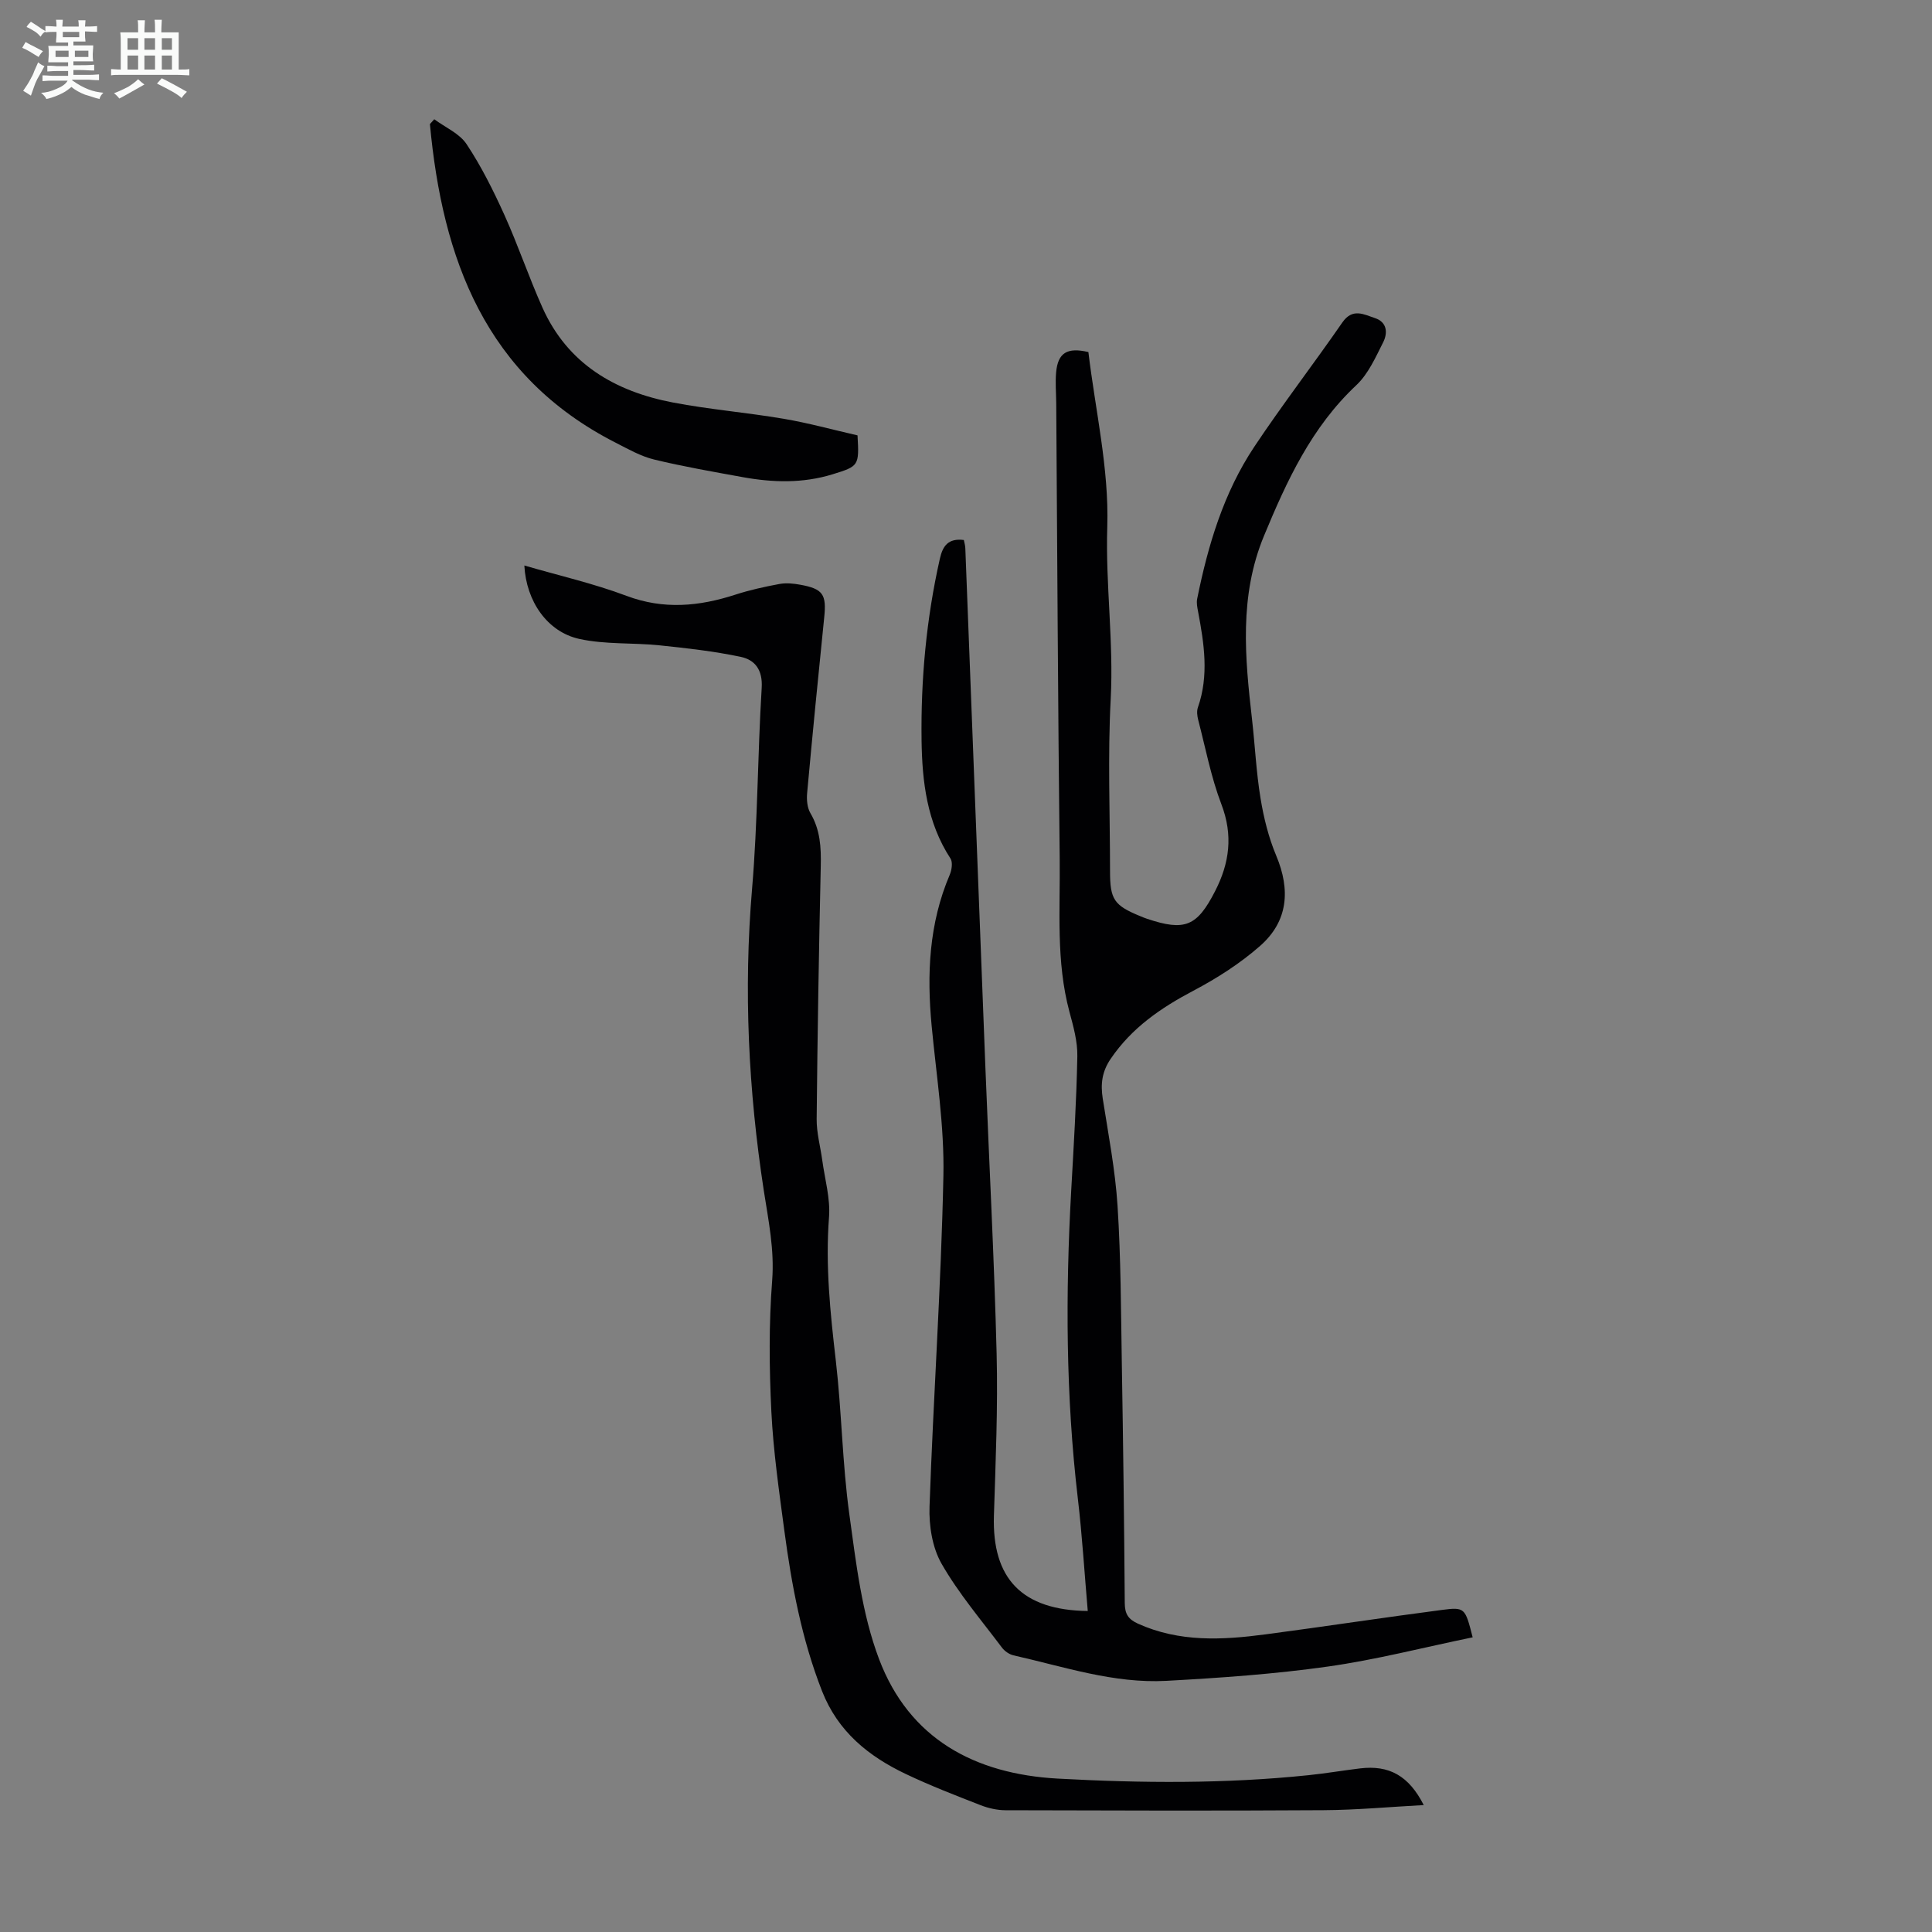 <svg enable-background="new 0 0 400 400" viewBox="0 0 400 400" xmlns="http://www.w3.org/2000/svg"><rect x="0" y="0" width="400" height="400" fill="#808080" stroke="none"/><path d="m6.8 9.5c.6.3 1.3.7 2.1 1.1-.4.4-.7.8-.9 1.2-.7-.4-1.3-.8-1.8-1.1s-1.1-.6-1.6-.8c.2-.4.5-.8.7-1.2.4.2.8.5 1.5.8zm.9 6.9c-.3.6-.5 1.1-.7 1.7s-.4 1.1-.6 1.7c-.6-.4-1.1-.7-1.6-1 .7-1 1.2-1.8 1.5-2.4.3-.5.6-1.1.8-1.7.3-.6.5-1.2.8-1.8.3.3.8.6 1.3.8-.7 1.3-1.2 2.2-1.5 2.7zm.1-11c.4.3 1 .7 1.7 1.1-.5.2-.8.6-1.1 1.1-.5-.6-1-1-1.4-1.2s-.9-.6-1.5-.8c.2-.4.5-.7.9-1.1.5.3.9.6 1.4.9zm10.5 13.1c1 .4 2 .6 3.1.7-.4.4-.7.8-.8 1.3-.9-.2-1.9-.6-3-.9-1-.4-2-.9-2.8-1.6-.5.4-1.1.9-1.9 1.3s-1.9.9-3.3 1.2c-.1-.3-.5-.8-1.1-1.3 1 0 2.1-.3 3.2-.8 1.2-.5 1.9-1 2.3-1.7h-3.2c-.4 0-1 0-2 .1v-1.2c1 0 1.7.1 2 .1h3.3v-1h-2.3c-.2 0-.9 0-2 .1v-1.2c1.2 0 1.9.1 2 .1h2.3v-.8h-4.1c0-.7.1-1.2.1-1.6 0-.5 0-1.1-.1-1.8h4.1v-.7h-2.5c0-.6.1-1.1.1-1.6v-.6h-.5c-.4 0-1 0-1.8.1v-1.3c1.2 0 1.9.1 2.1.1h.2c0-.3 0-.8-.1-1.4h1.4c0 .6-.1 1-.1 1.4h3.4c0-.4 0-.8-.1-1.3h1.5c0 .4-.1.9-.1 1.3.7 0 1.5 0 2.5-.1v1.2c-1 0-1.8-.1-2.5-.1v.6c0 .3 0 .8.1 1.5h-2.5v.8h4.1c0 .7-.1 1.3-.1 1.8s0 1 .1 1.5h-4.1v.8h1.4c.8 0 1.8 0 2.9-.1v1.2c-1 0-1.9-.1-2.8-.1h-1.5v1h3.2c.3 0 1 0 2.1-.1v1.2c-1.1 0-1.8-.1-2.1-.1h-3.4l-.1.1c1.4 1 2.4 1.5 3.4 1.9zm-4.1-6.7v-1.3h-2.7v1.3zm2.2-4.1v-1.1h-3.4v1.1zm1.9 4.1v-1.3h-2.8v1.3z" fill="#fafbfa"/><path d="m37 6.7v2.3 5.4c1 0 1.8 0 2.2-.1v1.3c-.6 0-1.5-.1-2.5-.1h-11.9c-.7 0-1.3 0-1.8.1v-1.3c.5 0 1.1.1 2 .1v-5.2c0-1 0-1.8-.1-2.5h3.7c0-1.3 0-2.1-.1-2.5h1.5c0 .4-.1 1.3-.1 2.5h2.2c0-1.2 0-2.1-.1-2.6h1.5c0 .4-.1 1.3-.1 2.6zm-12.3 13.7c-.3-.4-.7-.8-1.1-1.1 1.1-.4 2.1-.9 2.9-1.3.8-.5 1.5-1 2.1-1.6.4.4.9.8 1.3 1.1-2.5 1.4-4.2 2.4-5.2 2.9zm3.9-10.1v-2.4h-2.2v2.4zm0 4.1v-2.9h-2.2v2.9zm3.5-4.1v-2.4h-2.2v2.4zm0 4.1v-2.9h-2.2v2.9zm.4 2.9 1-1.1c.6.3 1.4.7 2.5 1.3s2 1.1 2.7 1.5c-.4.4-.8.8-1.1 1.3-.8-.8-2.5-1.7-5.1-3zm3.1-7v-2.4h-2.1v2.4zm0 4.1v-2.9h-2.1v2.9z" fill="#fafbfa"/><g fill="#010103"><path d="m304.9 338.99c-10.16 2.09-20.02 4.65-30.04 6.06-11.05 1.56-22.23 2.34-33.38 2.95-10.87.59-21.19-2.92-31.65-5.28-.89-.2-1.86-.89-2.41-1.63-4.28-5.7-8.96-11.19-12.48-17.34-1.92-3.35-2.63-7.89-2.49-11.84.79-22.81 2.4-45.6 2.87-68.42.22-10.34-1.45-20.73-2.43-31.08-1.02-10.72-.56-21.21 3.74-31.29.42-.99.66-2.59.16-3.37-4.88-7.47-5.87-15.92-5.99-24.44-.17-12.66.99-25.24 3.79-37.64.6-2.65 1.72-4.27 4.96-3.87.1.51.29 1.12.31 1.72 1.39 35.78 2.75 71.57 4.15 107.35.77 19.79 1.83 39.58 2.33 59.37.28 11.17-.21 22.37-.56 33.55-.41 13.05 5.81 19.59 19.43 19.75-.68-7.8-1.15-15.59-2.06-23.33-2.49-21.19-2.56-42.42-1.37-63.68.52-9.27 1.09-18.55 1.27-27.83.06-3.06-.82-6.2-1.63-9.2-2.81-10.45-1.9-21.12-2.02-31.71-.36-31.45-.5-62.9-.72-94.34-.02-2.12-.21-4.26-.02-6.37.37-4.04 2.29-5.22 6.68-4.19 1.43 12.01 4.29 24.14 3.91 36.18-.38 11.95 1.34 23.75.71 35.67-.63 11.83-.14 23.72-.14 35.59 0 5.94.81 7.13 6.4 9.41.41.17.83.34 1.25.48 7.86 2.64 10.36 1.56 14.08-5.67 3.02-5.87 3.78-11.62 1.32-18.05-2.14-5.6-3.27-11.6-4.79-17.43-.21-.82-.34-1.83-.07-2.6 2.32-6.62 1.29-13.22.04-19.84-.16-.86-.36-1.8-.19-2.64 2.25-11.14 5.48-21.97 11.83-31.5 5.82-8.74 12.25-17.08 18.23-25.73 2.11-3.05 4.46-1.66 6.76-.9 2.55.85 2.64 3.11 1.7 4.99-1.58 3.13-3.1 6.58-5.57 8.9-9.27 8.7-14.37 19.74-19.11 31.18-5.17 12.48-3.95 25.19-2.48 38.01.62 5.45.87 10.95 1.76 16.34.66 4.04 1.67 8.12 3.25 11.88 2.98 7.11 2.45 13.59-3.34 18.68-4.14 3.64-8.93 6.7-13.82 9.28-6.75 3.56-12.77 7.69-17.13 14.12-1.79 2.64-2.1 5.19-1.63 8.2 1.16 7.4 2.59 14.8 3.07 22.26.69 10.82.7 21.68.88 32.52.28 16.56.49 33.12.61 49.68.02 2.22.68 3.33 2.75 4.27 8.56 3.86 17.45 3.39 26.37 2.21 12.19-1.61 24.34-3.47 36.53-5.06 4.79-.63 4.82-.42 6.38 5.67z"/><path d="m294.77 373.72c-7.06.38-13.92 1.02-20.79 1.06-21.94.14-43.87.07-65.81.01-1.73-.01-3.55-.42-5.16-1.05-5.2-2.03-10.43-4.05-15.47-6.45-7.73-3.68-14.05-8.76-17.35-17.18-4.2-10.73-6.29-21.89-7.8-33.2-1.09-8.2-2.28-16.42-2.69-24.67-.44-9.02-.53-18.12.17-27.12.49-6.41-.78-12.46-1.73-18.6-3.19-20.76-4.21-41.55-2.43-62.53 1.17-13.81 1.14-27.72 1.99-41.57.23-3.72-1.38-5.81-4.36-6.43-5.52-1.16-11.17-1.8-16.79-2.38-5.52-.57-11.22-.15-16.58-1.32-6.69-1.46-11.03-7.85-11.41-15.21 7.13 2.08 14.31 3.71 21.14 6.28 7.71 2.9 15.05 2.19 22.57-.25 2.96-.96 6.03-1.63 9.09-2.2 1.39-.26 2.91-.11 4.32.15 4.72.85 5.45 2.02 4.97 6.71-1.24 12.13-2.43 24.26-3.54 36.41-.13 1.38.01 3.04.68 4.18 2.04 3.46 2.23 7.09 2.14 10.96-.39 17.45-.68 34.9-.85 52.35-.03 2.84.77 5.69 1.16 8.54.53 3.93 1.7 7.92 1.4 11.79-.77 10.01.26 19.83 1.41 29.73 1.22 10.55 1.34 21.23 2.79 31.74 1.4 10.14 2.59 20.62 6.18 30.08 6.23 16.41 19.72 23.74 36.98 24.69 17.34.95 34.65 1.09 51.94-.71 3.56-.37 7.09-.97 10.63-1.4 6.05-.73 10.11 1.52 13.2 7.59z"/><path d="m177.54 90.14c.36 6.29.28 6.38-5.17 8.06-6.14 1.89-12.36 1.72-18.58.59-6.15-1.12-12.33-2.19-18.4-3.66-2.74-.67-5.32-2.15-7.88-3.45-27.06-13.78-35.91-38.08-38.5-65.99.3-.33.6-.67.9-1 2.28 1.69 5.23 2.94 6.7 5.17 3.05 4.6 5.55 9.62 7.83 14.66 2.84 6.29 5.05 12.87 7.87 19.17 5.22 11.66 15.04 17.36 27.04 19.65 7.56 1.44 15.28 2.07 22.87 3.36 5.14.87 10.19 2.27 15.32 3.44z"/></g></svg>